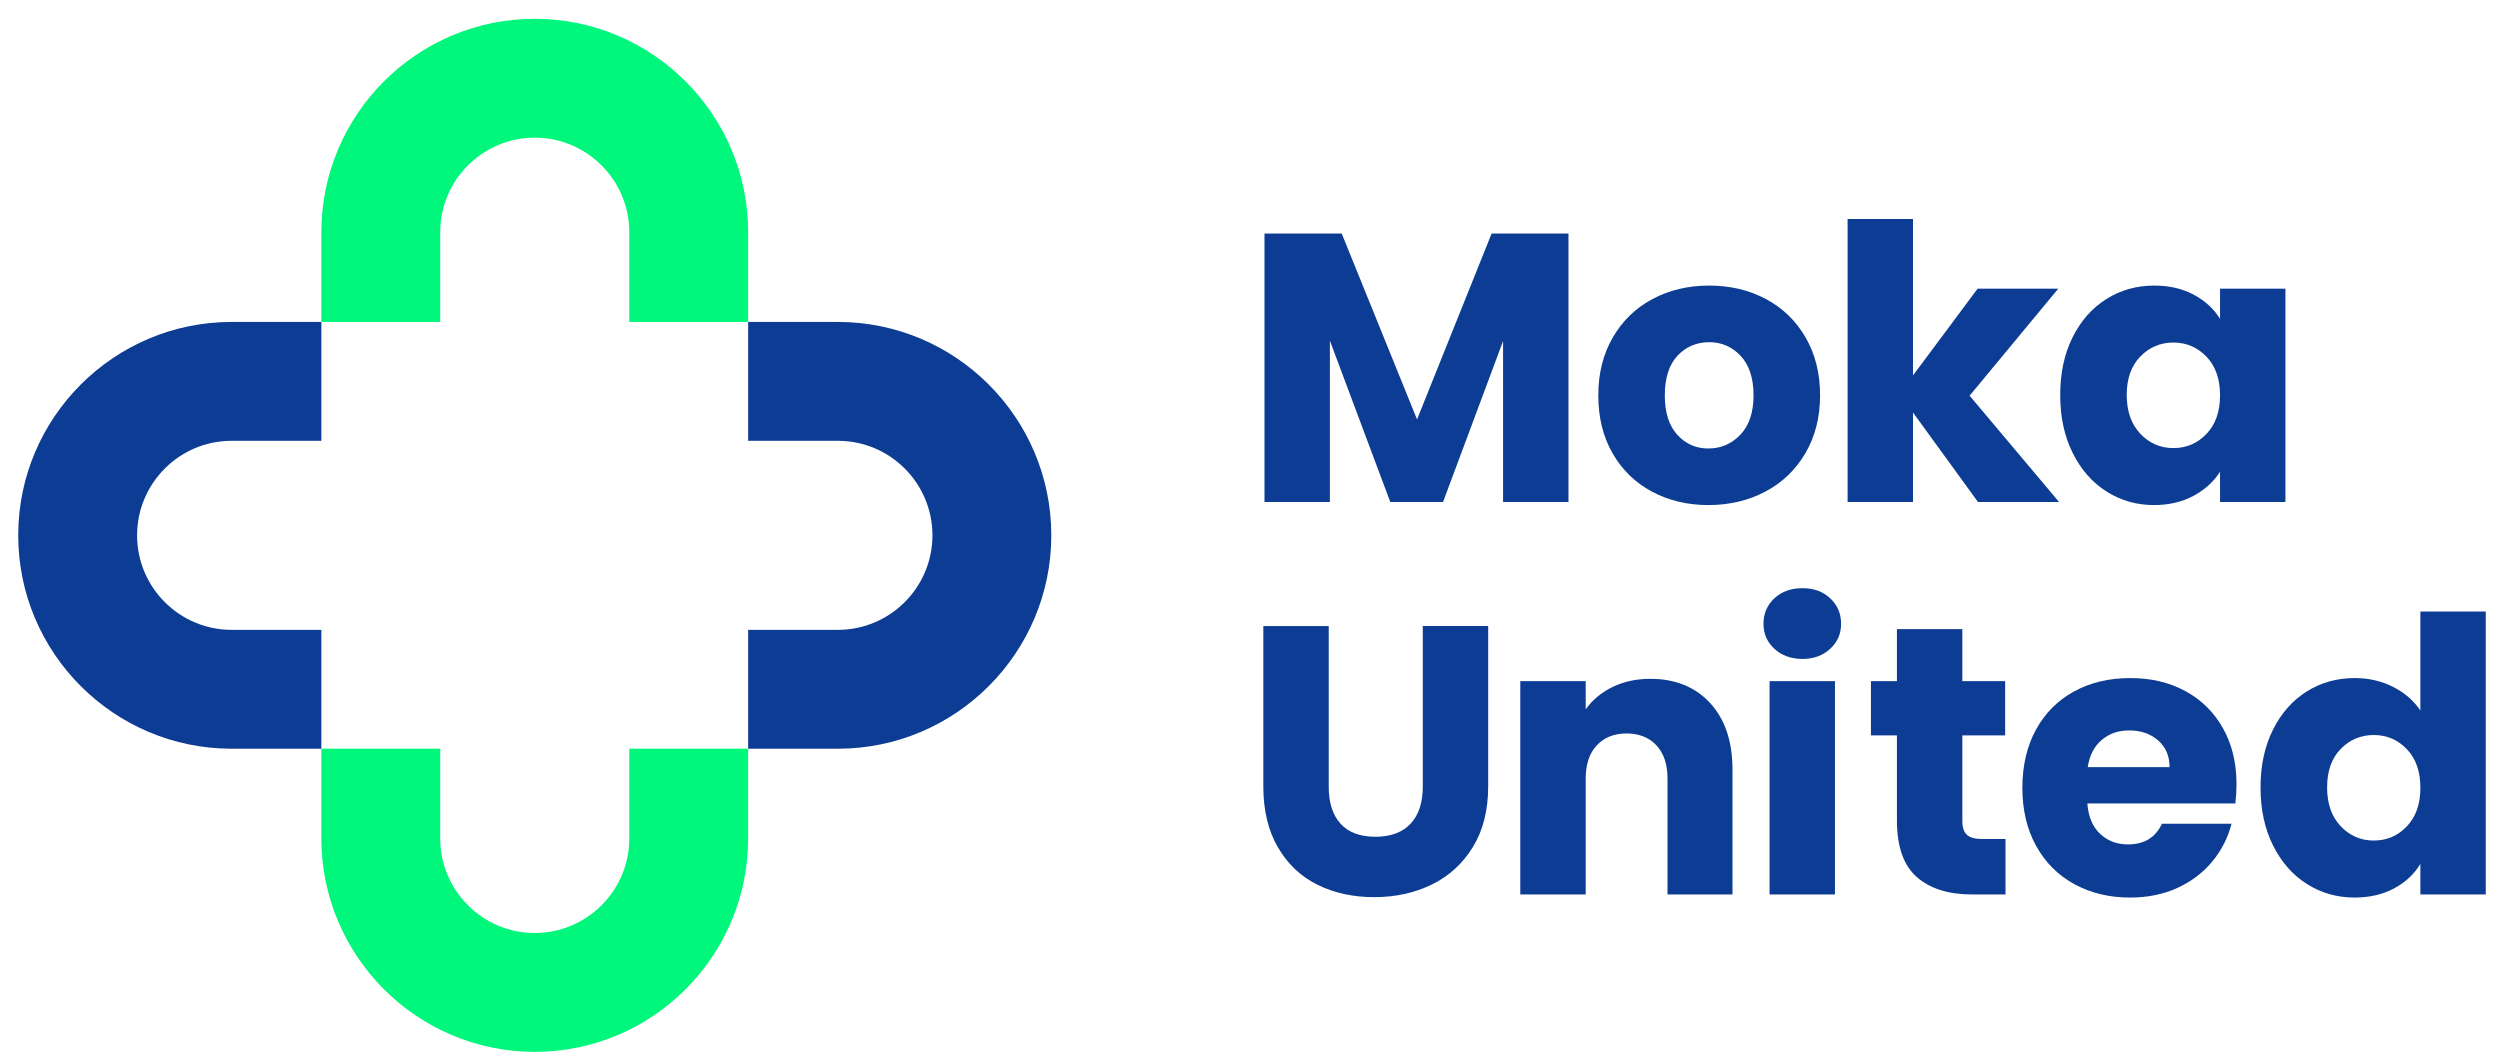 <svg width="121" height="51" viewBox="0 0 121 51" fill="none" xmlns="http://www.w3.org/2000/svg">
<path d="M25.882 50.91C20.187 50.91 15.554 46.276 15.554 40.582V36.237H21.307V40.582C21.307 43.104 23.359 45.157 25.882 45.157C28.404 45.157 30.457 43.105 30.457 40.582V36.237H36.21V40.582C36.21 46.276 31.577 50.91 25.882 50.91Z" fill="#00F77B"/>
<path d="M25.882 0.91C31.577 0.91 36.21 5.543 36.21 11.238V15.582H30.457V11.238C30.457 8.715 28.405 6.663 25.882 6.663C23.359 6.663 21.307 8.715 21.307 11.238V15.582H15.554V11.238C15.554 5.543 20.187 0.91 25.882 0.91Z" fill="#00F77B"/>
<path d="M40.554 36.238H36.21V30.485H40.554C43.077 30.485 45.13 28.433 45.13 25.91C45.13 23.387 43.078 21.335 40.554 21.335H36.21V15.582H40.554C46.249 15.582 50.883 20.215 50.883 25.91C50.883 31.605 46.249 36.238 40.554 36.238Z" fill="#0D3C94"/>
<path d="M11.21 15.582H15.554V21.335H11.21C8.688 21.335 6.635 23.387 6.635 25.91C6.635 28.433 8.687 30.485 11.21 30.485H15.554V36.238H11.21C5.515 36.238 0.882 31.605 0.882 25.91C0.882 20.215 5.515 15.582 11.21 15.582Z" fill="#0D3C94"/>
<path d="M75.914 11.304V24.297H72.749V16.505L69.843 24.297H67.29L64.366 16.487V24.297H61.201V11.304H64.939L68.585 20.299L72.194 11.304H75.914Z" fill="#0D3C94"/>
<path d="M79.957 23.797C79.149 23.365 78.514 22.748 78.051 21.946C77.589 21.144 77.358 20.206 77.358 19.133C77.358 18.06 77.593 17.138 78.061 16.33C78.53 15.522 79.171 14.902 79.986 14.47C80.801 14.037 81.713 13.822 82.725 13.822C83.738 13.822 84.65 14.037 85.464 14.47C86.279 14.902 86.92 15.522 87.389 16.33C87.859 17.138 88.092 18.072 88.092 19.133C88.092 20.194 87.855 21.129 87.38 21.937C86.905 22.745 86.257 23.365 85.436 23.797C84.616 24.229 83.7 24.445 82.688 24.445C81.677 24.445 80.766 24.229 79.958 23.797H79.957ZM84.233 21.04C84.658 20.596 84.871 19.96 84.871 19.134C84.871 18.308 84.664 17.672 84.251 17.228C83.837 16.784 83.328 16.562 82.724 16.562C82.119 16.562 81.594 16.782 81.188 17.22C80.781 17.657 80.577 18.297 80.577 19.135C80.577 19.974 80.778 20.597 81.179 21.041C81.58 21.485 82.083 21.707 82.687 21.707C83.292 21.707 83.807 21.485 84.233 21.041V21.04Z" fill="#0D3C94"/>
<path d="M95.735 24.297L92.589 19.966V24.297H89.424V10.601H92.589V18.171L95.717 13.97H99.622L95.329 19.151L99.659 24.297H95.736H95.735Z" fill="#0D3C94"/>
<path d="M100.316 16.32C100.716 15.518 101.262 14.902 101.954 14.47C102.644 14.037 103.416 13.822 104.267 13.822C104.995 13.822 105.633 13.97 106.182 14.266C106.731 14.562 107.153 14.951 107.45 15.432V13.97H110.615V24.297H107.45V22.834C107.142 23.315 106.713 23.704 106.164 24C105.615 24.296 104.977 24.445 104.249 24.445C103.409 24.445 102.644 24.226 101.954 23.787C101.262 23.349 100.716 22.727 100.316 21.919C99.914 21.111 99.714 20.176 99.714 19.115C99.714 18.054 99.914 17.122 100.316 16.321V16.32ZM106.793 17.264C106.355 16.808 105.821 16.579 105.192 16.579C104.564 16.579 104.029 16.805 103.592 17.255C103.154 17.705 102.934 18.325 102.934 19.115C102.934 19.905 103.153 20.531 103.592 20.993C104.029 21.456 104.563 21.687 105.192 21.687C105.822 21.687 106.355 21.459 106.793 21.002C107.231 20.546 107.45 19.922 107.45 19.132C107.45 18.342 107.231 17.719 106.793 17.264V17.264Z" fill="#0D3C94"/>
<path d="M64.31 30.3V38.074C64.31 38.851 64.5 39.45 64.884 39.869C65.266 40.289 65.827 40.499 66.567 40.499C67.308 40.499 67.875 40.289 68.27 39.869C68.665 39.45 68.863 38.851 68.863 38.074V30.3H72.028V38.055C72.028 39.215 71.781 40.195 71.287 40.998C70.794 41.8 70.131 42.405 69.298 42.812C68.465 43.218 67.537 43.422 66.512 43.422C65.488 43.422 64.572 43.222 63.764 42.822C62.956 42.421 62.317 41.815 61.849 41.007C61.379 40.199 61.145 39.216 61.145 38.056V30.302H64.31V30.3Z" fill="#0D3C94"/>
<path d="M82.771 34.029C83.493 34.813 83.853 35.889 83.853 37.259V43.293H80.707V37.685C80.707 36.994 80.528 36.457 80.17 36.074C79.812 35.692 79.331 35.5 78.727 35.5C78.123 35.5 77.64 35.692 77.284 36.074C76.926 36.457 76.748 36.993 76.748 37.685V43.293H73.582V32.966H76.748V34.335C77.068 33.879 77.5 33.518 78.043 33.253C78.586 32.988 79.196 32.855 79.875 32.855C81.084 32.855 82.05 33.247 82.772 34.03L82.771 34.029Z" fill="#0D3C94"/>
<path d="M85.879 31.401C85.528 31.075 85.352 30.671 85.352 30.189C85.352 29.707 85.527 29.285 85.879 28.958C86.231 28.631 86.684 28.468 87.239 28.468C87.794 28.468 88.23 28.631 88.582 28.958C88.933 29.285 89.109 29.696 89.109 30.189C89.109 30.682 88.933 31.075 88.582 31.401C88.23 31.729 87.782 31.892 87.239 31.892C86.697 31.892 86.231 31.729 85.879 31.401ZM88.812 32.966V43.293H85.647V32.966H88.812Z" fill="#0D3C94"/>
<path d="M97.067 40.608V43.293H95.457C94.31 43.293 93.415 43.012 92.774 42.45C92.132 41.889 91.811 40.973 91.811 39.702V35.594H90.553V32.966H91.811V30.449H94.977V32.966H97.049V35.594H94.977V39.739C94.977 40.047 95.051 40.27 95.199 40.405C95.347 40.542 95.594 40.608 95.939 40.608H97.068H97.067Z" fill="#0D3C94"/>
<path d="M108.189 38.888H101.027C101.077 39.53 101.283 40.02 101.647 40.359C102.011 40.699 102.458 40.869 102.99 40.869C103.779 40.869 104.328 40.536 104.637 39.869H108.005C107.833 40.548 107.521 41.158 107.07 41.702C106.62 42.245 106.055 42.671 105.377 42.979C104.699 43.287 103.94 43.442 103.101 43.442C102.089 43.442 101.189 43.226 100.4 42.794C99.61 42.363 98.993 41.745 98.549 40.943C98.105 40.141 97.883 39.203 97.883 38.13C97.883 37.057 98.102 36.119 98.54 35.317C98.978 34.515 99.593 33.899 100.382 33.467C101.171 33.034 102.078 32.819 103.102 32.819C104.127 32.819 104.99 33.029 105.767 33.447C106.545 33.867 107.152 34.465 107.59 35.243C108.028 36.02 108.248 36.926 108.248 37.963C108.248 38.26 108.229 38.568 108.192 38.889L108.189 38.888ZM105.006 37.13C105.006 36.587 104.821 36.156 104.451 35.834C104.081 35.514 103.618 35.353 103.063 35.353C102.508 35.353 102.085 35.508 101.721 35.816C101.356 36.124 101.131 36.563 101.046 37.13H105.006Z" fill="#0D3C94"/>
<path d="M110.012 35.316C110.413 34.514 110.959 33.898 111.65 33.465C112.341 33.033 113.112 32.818 113.963 32.818C114.641 32.818 115.261 32.96 115.823 33.243C116.384 33.528 116.826 33.91 117.146 34.391V29.597H120.311V43.293H117.146V41.812C116.851 42.306 116.428 42.7 115.879 42.996C115.329 43.293 114.691 43.441 113.963 43.441C113.111 43.441 112.341 43.222 111.65 42.783C110.959 42.345 110.413 41.722 110.012 40.915C109.61 40.107 109.41 39.172 109.41 38.111C109.41 37.05 109.61 36.118 110.012 35.316ZM116.49 36.26C116.052 35.803 115.518 35.575 114.889 35.575C114.261 35.575 113.726 35.8 113.289 36.25C112.851 36.7 112.632 37.32 112.632 38.11C112.632 38.9 112.85 39.526 113.289 39.988C113.727 40.451 114.261 40.682 114.889 40.682C115.518 40.682 116.052 40.454 116.49 39.997C116.928 39.541 117.147 38.917 117.147 38.127C117.147 37.337 116.928 36.715 116.49 36.258V36.26Z" fill="#0D3C94"/>
</svg>

